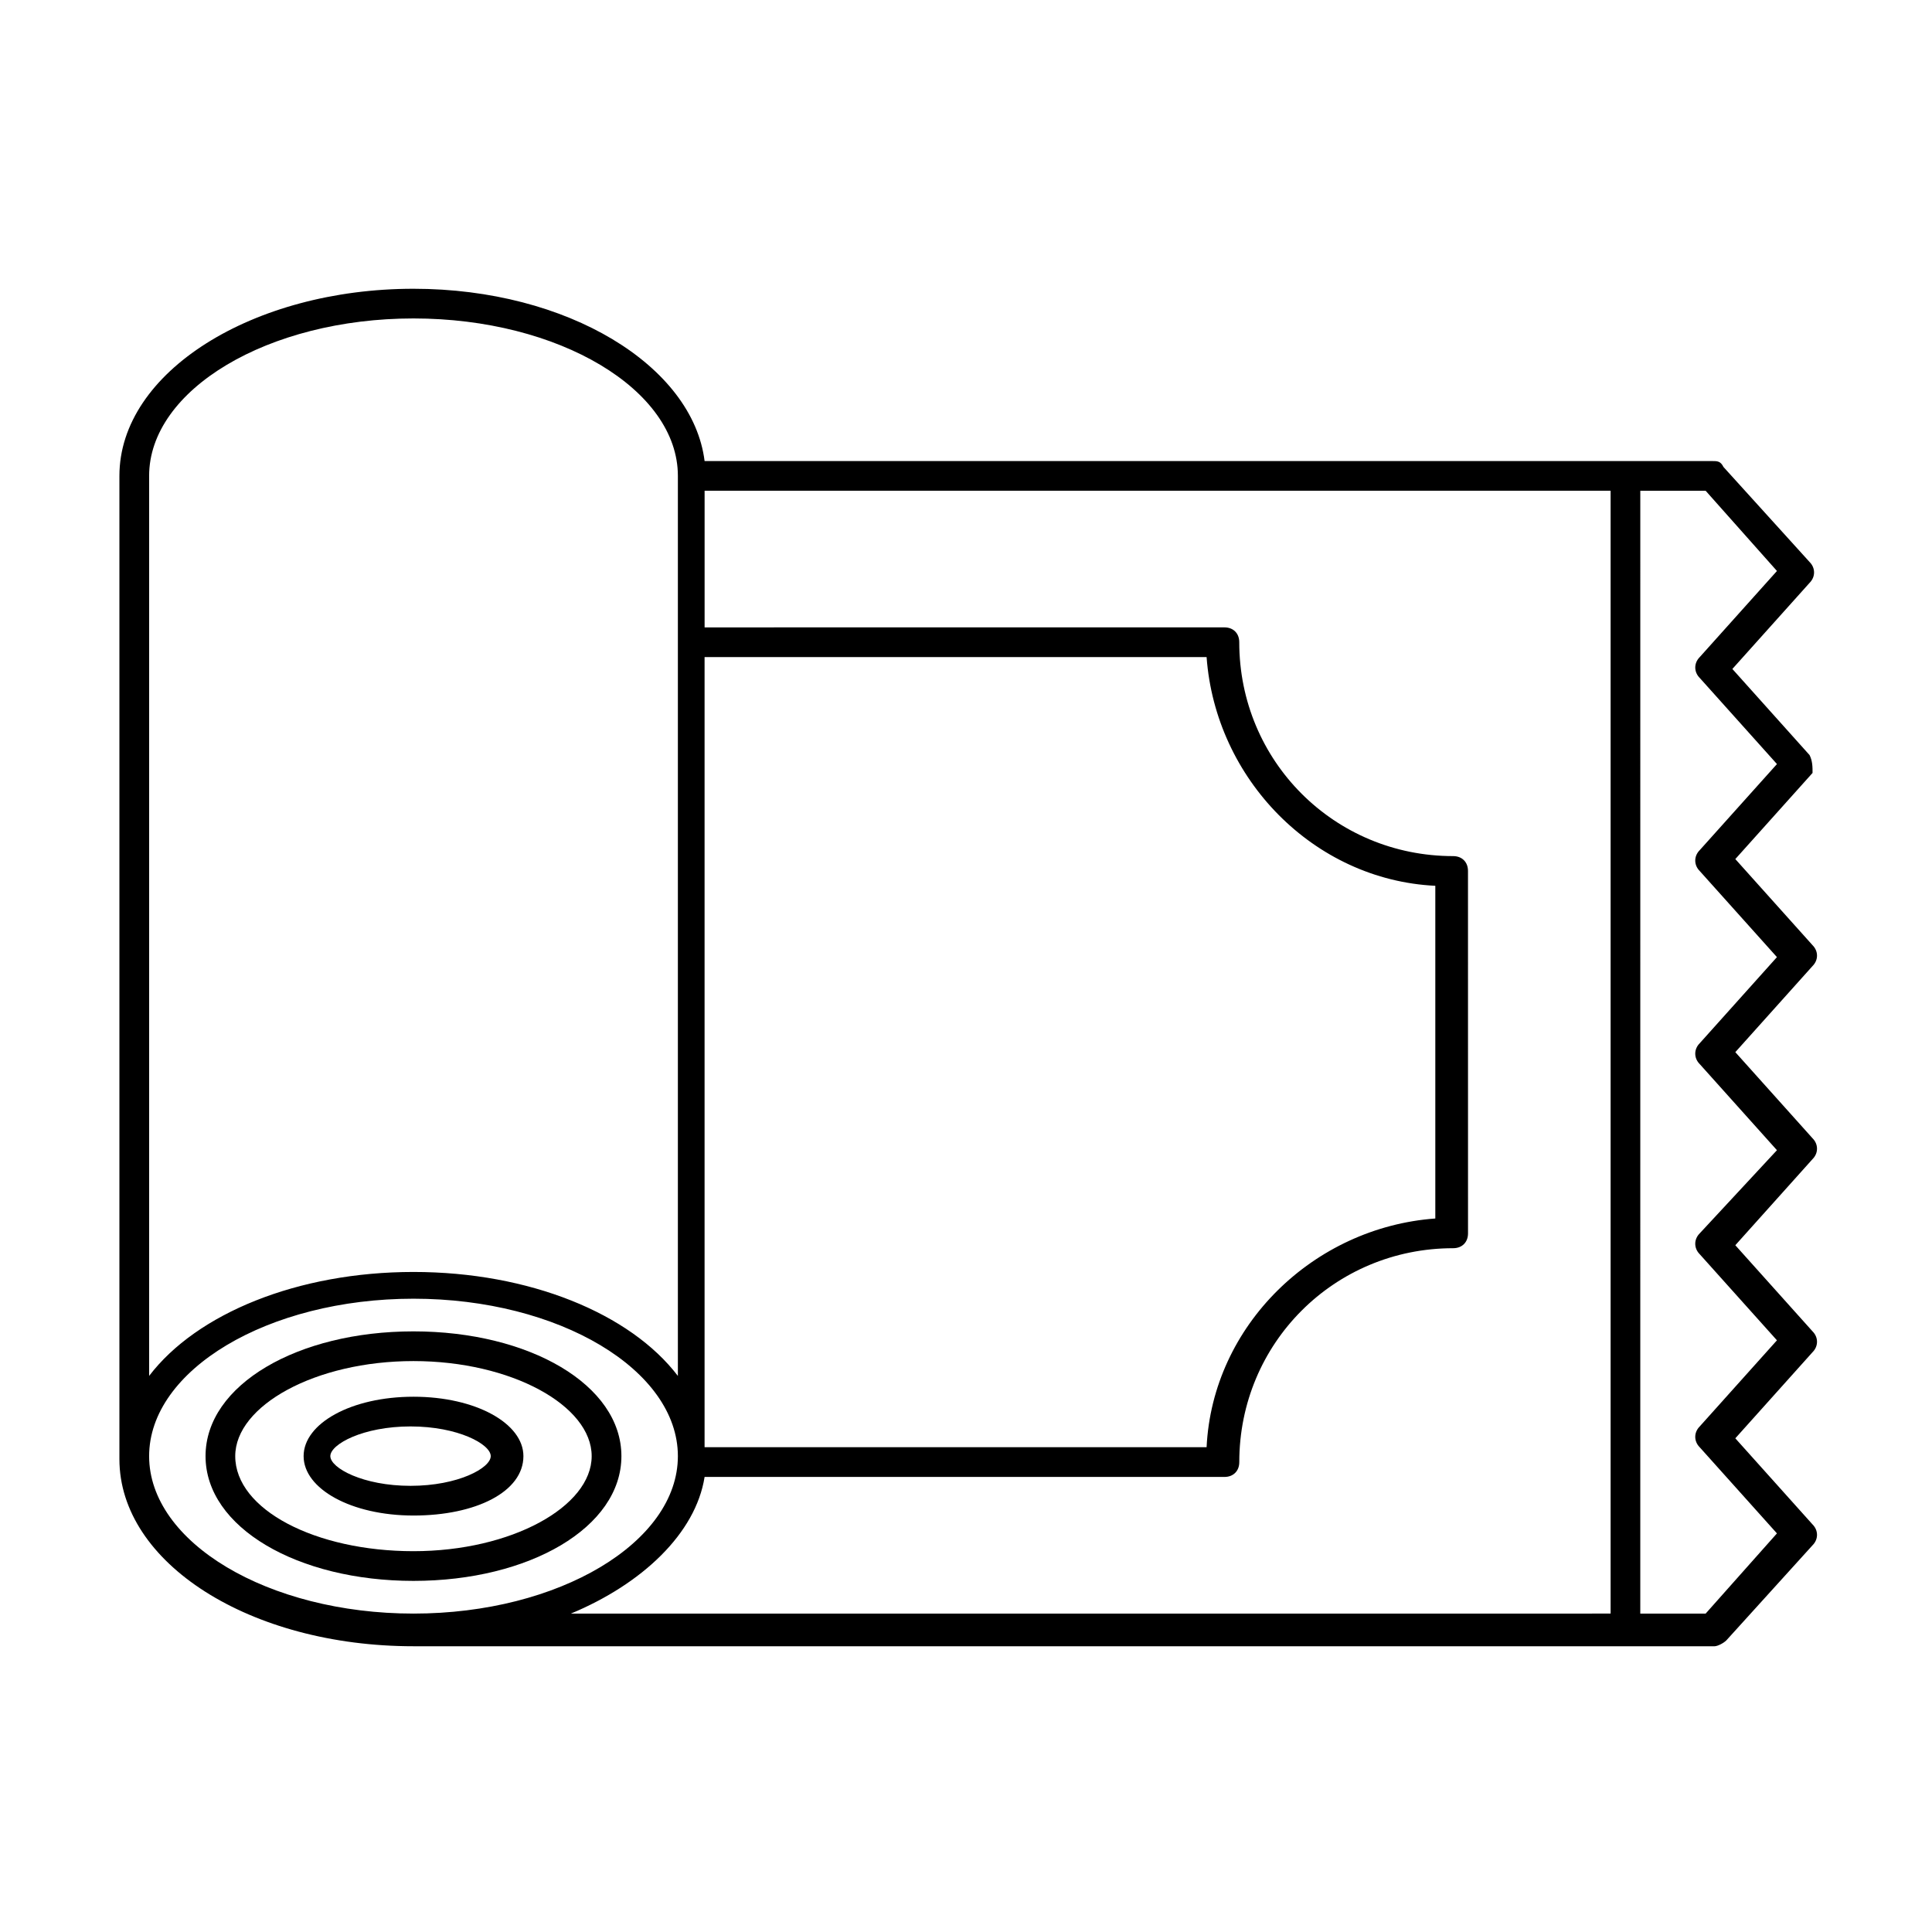 <?xml version="1.0" encoding="UTF-8"?>
<!-- Uploaded to: SVG Repo, www.svgrepo.com, Generator: SVG Repo Mixer Tools -->
<svg fill="#000000" width="800px" height="800px" version="1.1" viewBox="144 144 512 512" xmlns="http://www.w3.org/2000/svg">
 <g>
  <path d="m308.68 529.89c0-18.895-24.402-33.062-55.105-33.062-30.699 0-55.105 14.168-55.105 33.062s24.402 33.062 55.105 33.062 55.105-14.168 55.105-33.062zm-102.34 0c0-13.383 21.254-25.191 47.23-25.191s47.23 11.809 47.23 25.191c0 13.383-21.254 25.191-47.23 25.191s-47.23-11.023-47.23-25.191z"/>
  <path d="m282.71 529.89c0-8.66-12.594-15.742-29.125-15.742s-29.125 7.086-29.125 15.742c0 8.66 12.594 15.742 29.125 15.742 16.527 0.004 29.125-6.297 29.125-15.742zm-51.168 0c0-3.148 8.66-7.871 21.254-7.871s21.254 4.723 21.254 7.871c0 3.148-8.66 7.871-21.254 7.871-12.598 0-21.254-4.723-21.254-7.871z"/>
  <path d="m623.56 344.11-20.465-22.828 20.469-22.828c1.574-1.574 1.574-3.938 0-5.512l-22.828-25.191c-0.789-1.57-1.578-1.57-3.152-1.57h-266.86c-3.148-25.191-36.211-45.656-77.145-45.656-42.508 0-77.934 22.043-77.934 49.594v260.56c0 27.551 34.637 49.594 77.934 49.594h344.79c0.789 0 2.363-0.789 3.148-1.574l22.828-25.191c1.574-1.574 1.574-3.938 0-5.512l-20.469-22.828 20.469-22.828c1.574-1.574 1.574-3.938 0-5.512l-20.469-22.828 20.469-22.828c1.574-1.574 1.574-3.938 0-5.512l-20.469-22.828 20.469-22.828c1.574-1.574 1.574-3.938 0-5.512l-20.469-22.828 20.469-22.828c0-1.574 0-3.152-0.789-4.727zm-159.8-25.977c2.363 32.273 28.34 59.039 60.613 60.613v88.168c-32.273 2.363-59.039 28.34-60.613 60.613h-133.04v-209.39zm-280.24-48.02c0-22.828 31.488-41.723 70.062-41.723s70.062 18.895 70.062 41.723v238.52c-12.594-16.531-39.359-27.551-70.062-27.551-30.699 0-57.465 11.02-70.062 27.551zm0 259.78c0-22.828 31.488-41.723 70.062-41.723s70.062 18.895 70.062 41.723-31.488 41.723-70.062 41.723-70.062-18.895-70.062-41.723zm380.22 41.723h-268.44c18.895-7.871 33.062-21.254 35.426-36.211h137.76c2.363 0 3.938-1.574 3.938-3.938 0-31.488 25.191-56.68 56.68-56.68 2.363 0 3.938-1.574 3.938-3.938l-0.008-96.035c0-2.363-1.574-3.938-3.938-3.938-31.488 0-56.68-25.191-56.68-56.68 0-2.363-1.574-3.938-3.938-3.938l-137.75 0.004v-36.211h240.1v297.56zm30.699-202.31c-1.574 1.574-1.574 3.938 0 5.512l20.469 22.828-20.469 22.828c-1.574 1.574-1.574 3.938 0 5.512l20.469 22.828-20.469 22.043c-1.574 1.574-1.574 3.938 0 5.512l20.469 22.828-20.469 22.828c-1.574 1.574-1.574 3.938 0 5.512l20.469 22.828-18.895 21.254h-17.32l0.004-297.56h17.32l18.895 21.254-20.469 22.828c-1.574 1.574-1.574 3.938 0 5.512l20.469 22.828z"/>
 </g>
</svg>